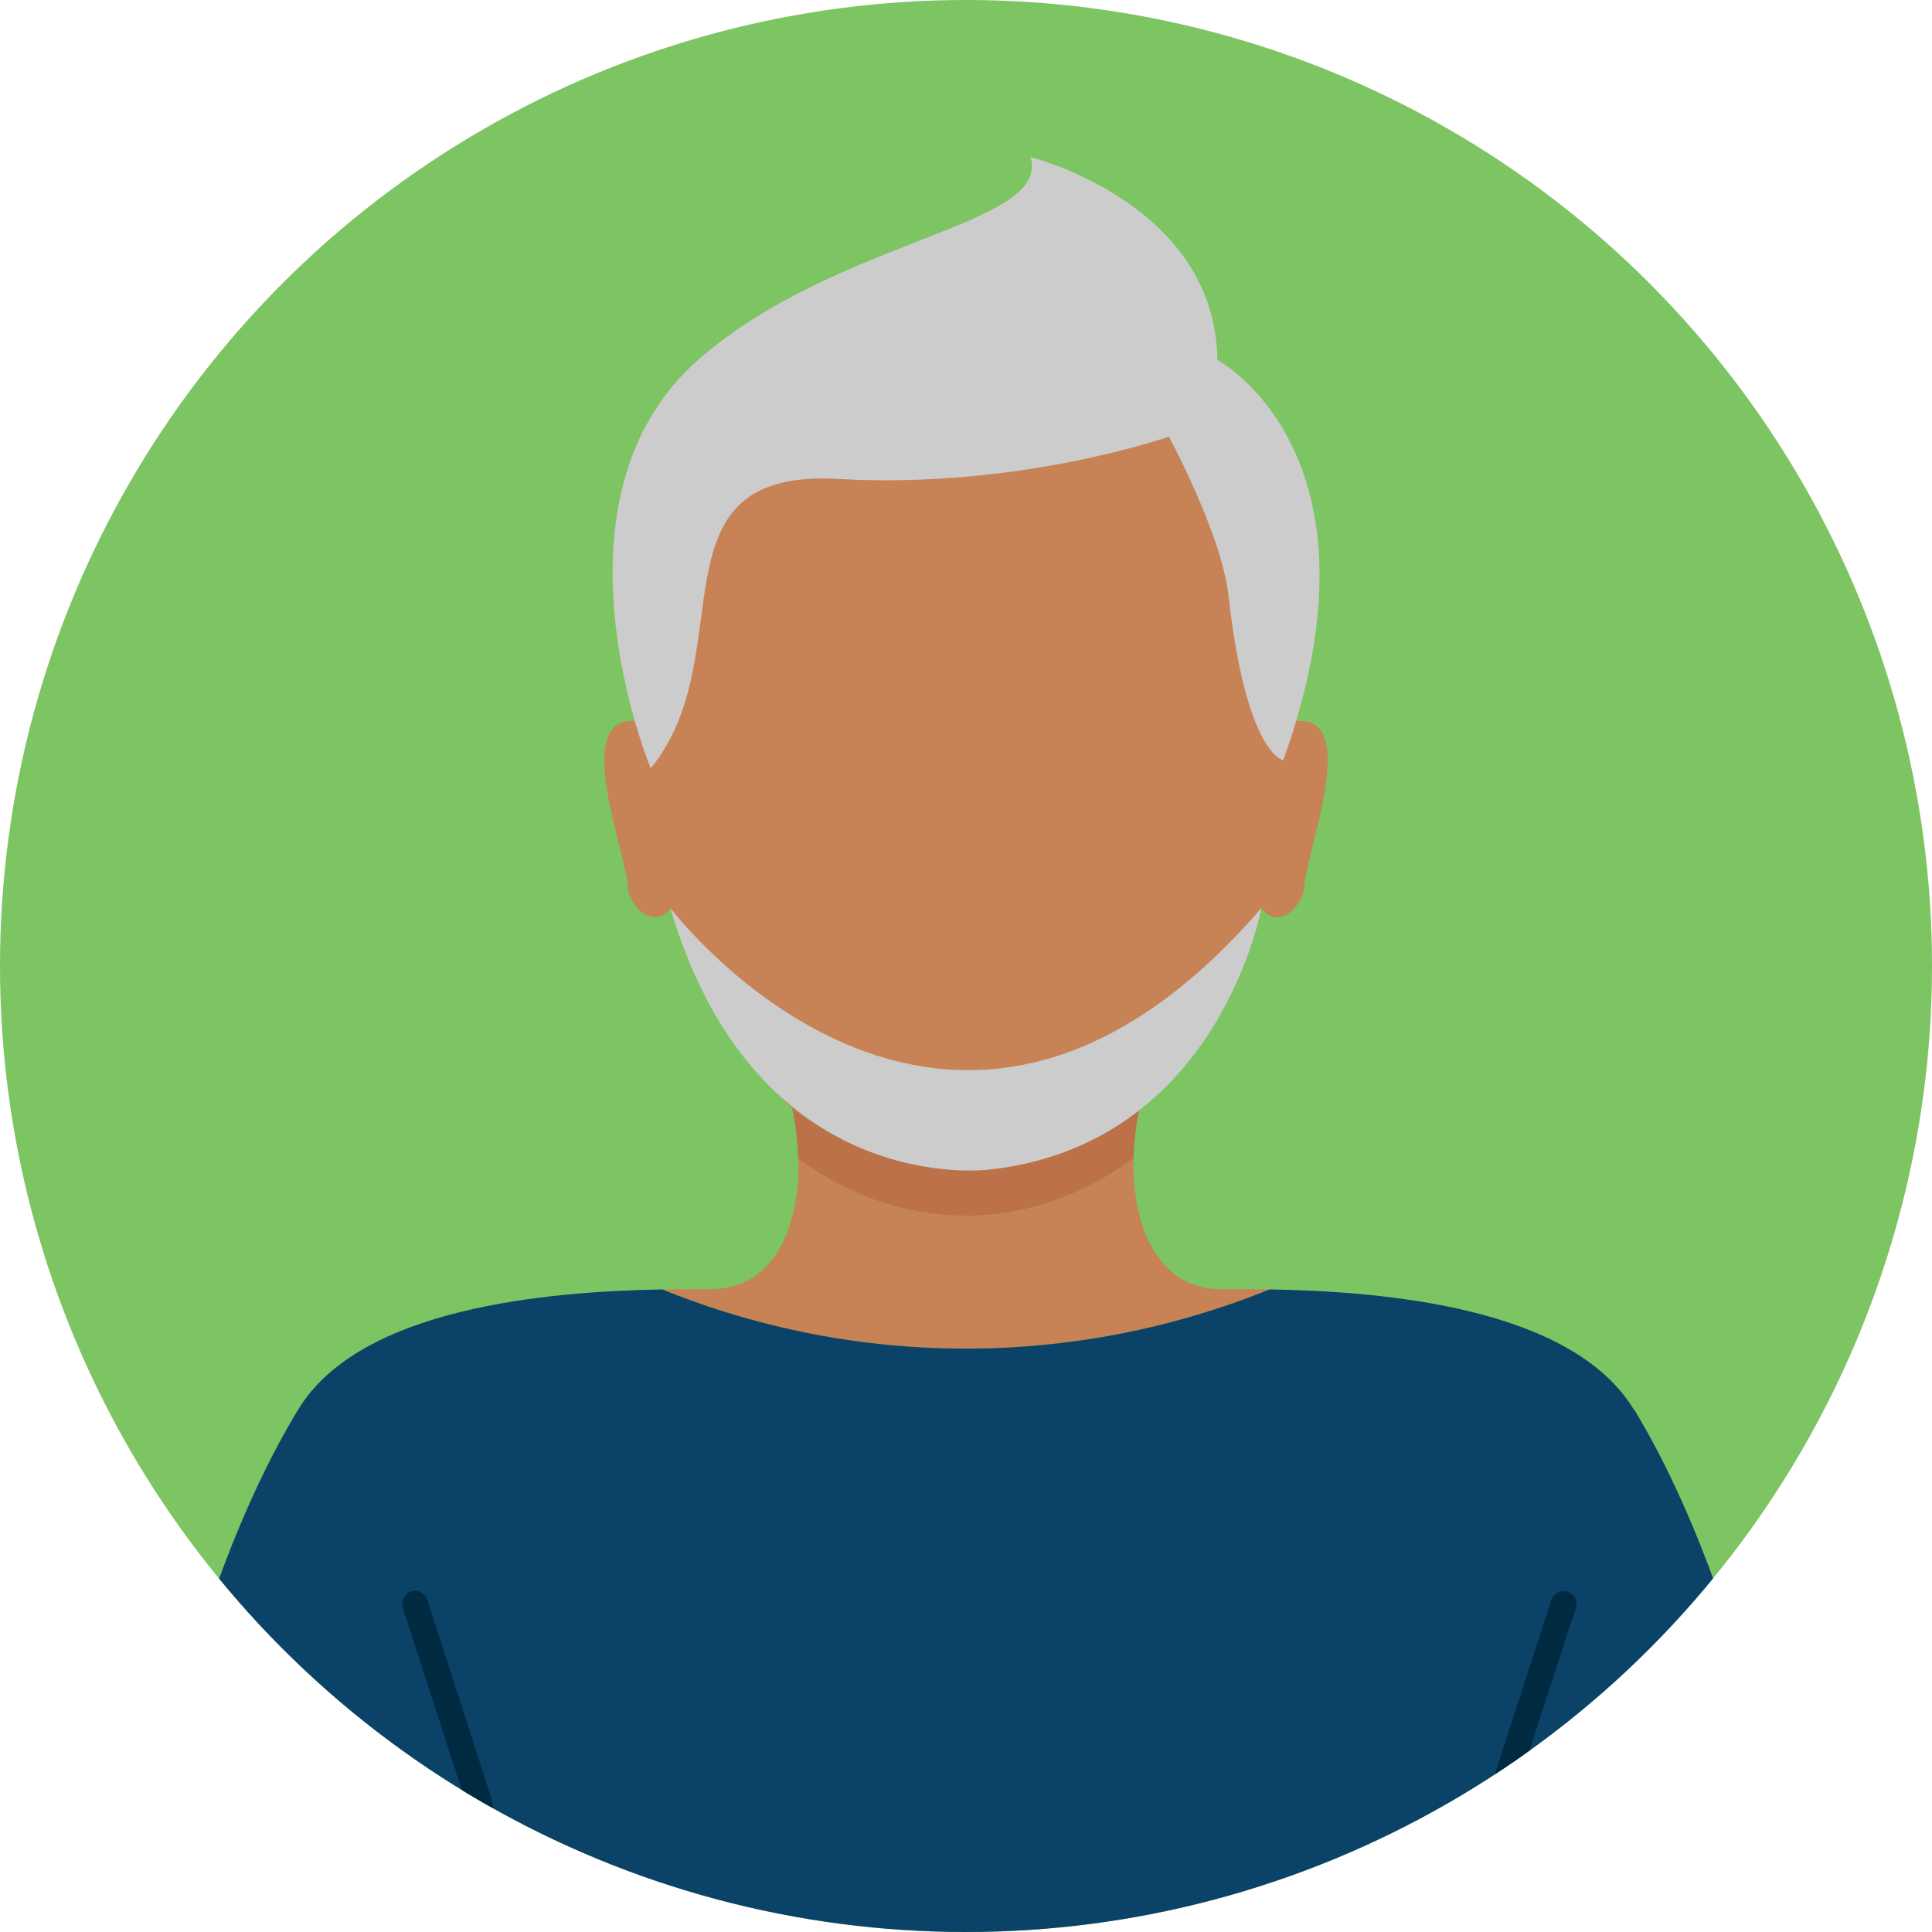 <?xml version="1.0" encoding="UTF-8"?>
<svg id="_ÉåÉCÉÑÅ__1" data-name="ÉåÉCÉÑÅ[_1" xmlns="http://www.w3.org/2000/svg" xmlns:xlink="http://www.w3.org/1999/xlink" viewBox="0 0 100 100">
  <defs>
    <style>
      .cls-1 {
        fill: #c78255;
      }

      .cls-2 {
        fill: #bc7148;
      }

      .cls-3 {
        fill: #7dc462;
      }

      .cls-4 {
        fill: #0b4268;
      }

      .cls-5 {
        fill: #ccc;
      }

      .cls-6 {
        clip-path: url(#clippath);
        fill: none;
      }

      .cls-7 {
        fill: #002a42;
      }
    </style>
    <clipPath id="clippath">
      <circle class="cls-3" cx="50" cy="50" r="50"/>
    </clipPath>
  </defs>
  <circle class="cls-3" cx="50" cy="50" r="50"/>
  <g class="cls-6">
    <g>
      <path class="cls-1" d="m59.05,57.3c2.8-2.53,4.89-6.19,6.25-10.29.82,1.13,2.06,0,2.21-1.06-.01-1.61,2.98-8.91-.4-8.63,0,0-.02.03-.04.09,2.29-31.05-36.45-31.01-34.13.01-.03-.06-.05-.1-.05-.1-3.38-.27-.39,7-.4,8.63.15,1.05,1.4,2.19,2.22,1.05,1.35,4.11,3.45,7.77,6.25,10.3,2.65,2.05,5.74,3.23,9.05,3.23s6.4-1.18,9.05-3.23Z"/>
      <path class="cls-2" d="m58.67,59.98c.02-.89.13-1.79.31-2.62.02-.02.04-.04.06-.06-2.65,2.05-5.74,3.23-9.05,3.23s-6.4-1.18-9.05-3.23c.02.02.04.04.06.06.18.84.29,1.73.31,2.62,2.57,1.88,5.52,2.95,8.67,2.95s6.11-1.07,8.67-2.95Z"/>
      <path class="cls-5" d="m33.68,39.77s-5.82-13.98,2.54-21.22c7.21-6.24,18.19-6.84,17.12-10.42,0,0,9.58,2.39,9.67,10.5,0,0,9.12,4.84,3.41,20.72,0,0-1.91-.29-2.83-8.5-.36-3.22-3.09-8.25-3.09-8.25,0,0-7.75,2.73-17.11,2.19-9.97-.57-4.88,9.07-9.71,14.98Z"/>
      <path class="cls-1" d="m65.71,66.74c-.92-.02-1.75-.02-2.46-.01-3.41,0-4.65-3.36-4.58-6.75-2.57,1.88-5.52,2.95-8.67,2.95s-6.11-1.07-8.67-2.95c.07,3.39-1.16,6.75-4.58,6.75-.71,0-1.55,0-2.47.01,10.08,4.09,21.36,4.08,31.43,0Z"/>
      <path class="cls-4" d="m84.56,72.95c-3.21-5.28-12.88-6.11-18.85-6.21-10.07,4.08-21.35,4.09-31.43,0-5.97.11-15.63.94-18.84,6.21-3.71,6.09-5.69,13.7-5.69,13.7l45.43,34.78,35.09-34.78s-1.99-7.61-5.69-13.7Z"/>
      <path class="cls-5" d="m51.19,60.54s-12.05,1.59-16.49-13.54c0,0,14.28,18.88,30.59,0,0,0-2.2,12.25-14.1,13.54Z"/>
    </g>
    <path id="Path_114" data-name="Path 114" class="cls-7" d="m25.44,93.1l-.18-.56-2.59-8.02-.55-1.71c-.11-.35-.49-.54-.84-.43s-.54.49-.43.84l.26.81,3.05,9.41.43,3.1c.48.31.97.6,1.47.89l-.59-4.24s-.02-.07-.03-.1Z"/>
    <path id="Path_115" data-name="Path 115" class="cls-7" d="m81.39,83.81l.18-.58c.11-.35-.08-.72-.43-.84s-.72.08-.84.43l-.51,1.56-2.6,8.02-.23.7s-.02.07-.03.11l-.64,4.4c.5-.29.99-.58,1.47-.89l.48-3.28,3.13-9.63Z"/>
  </g>
</svg>